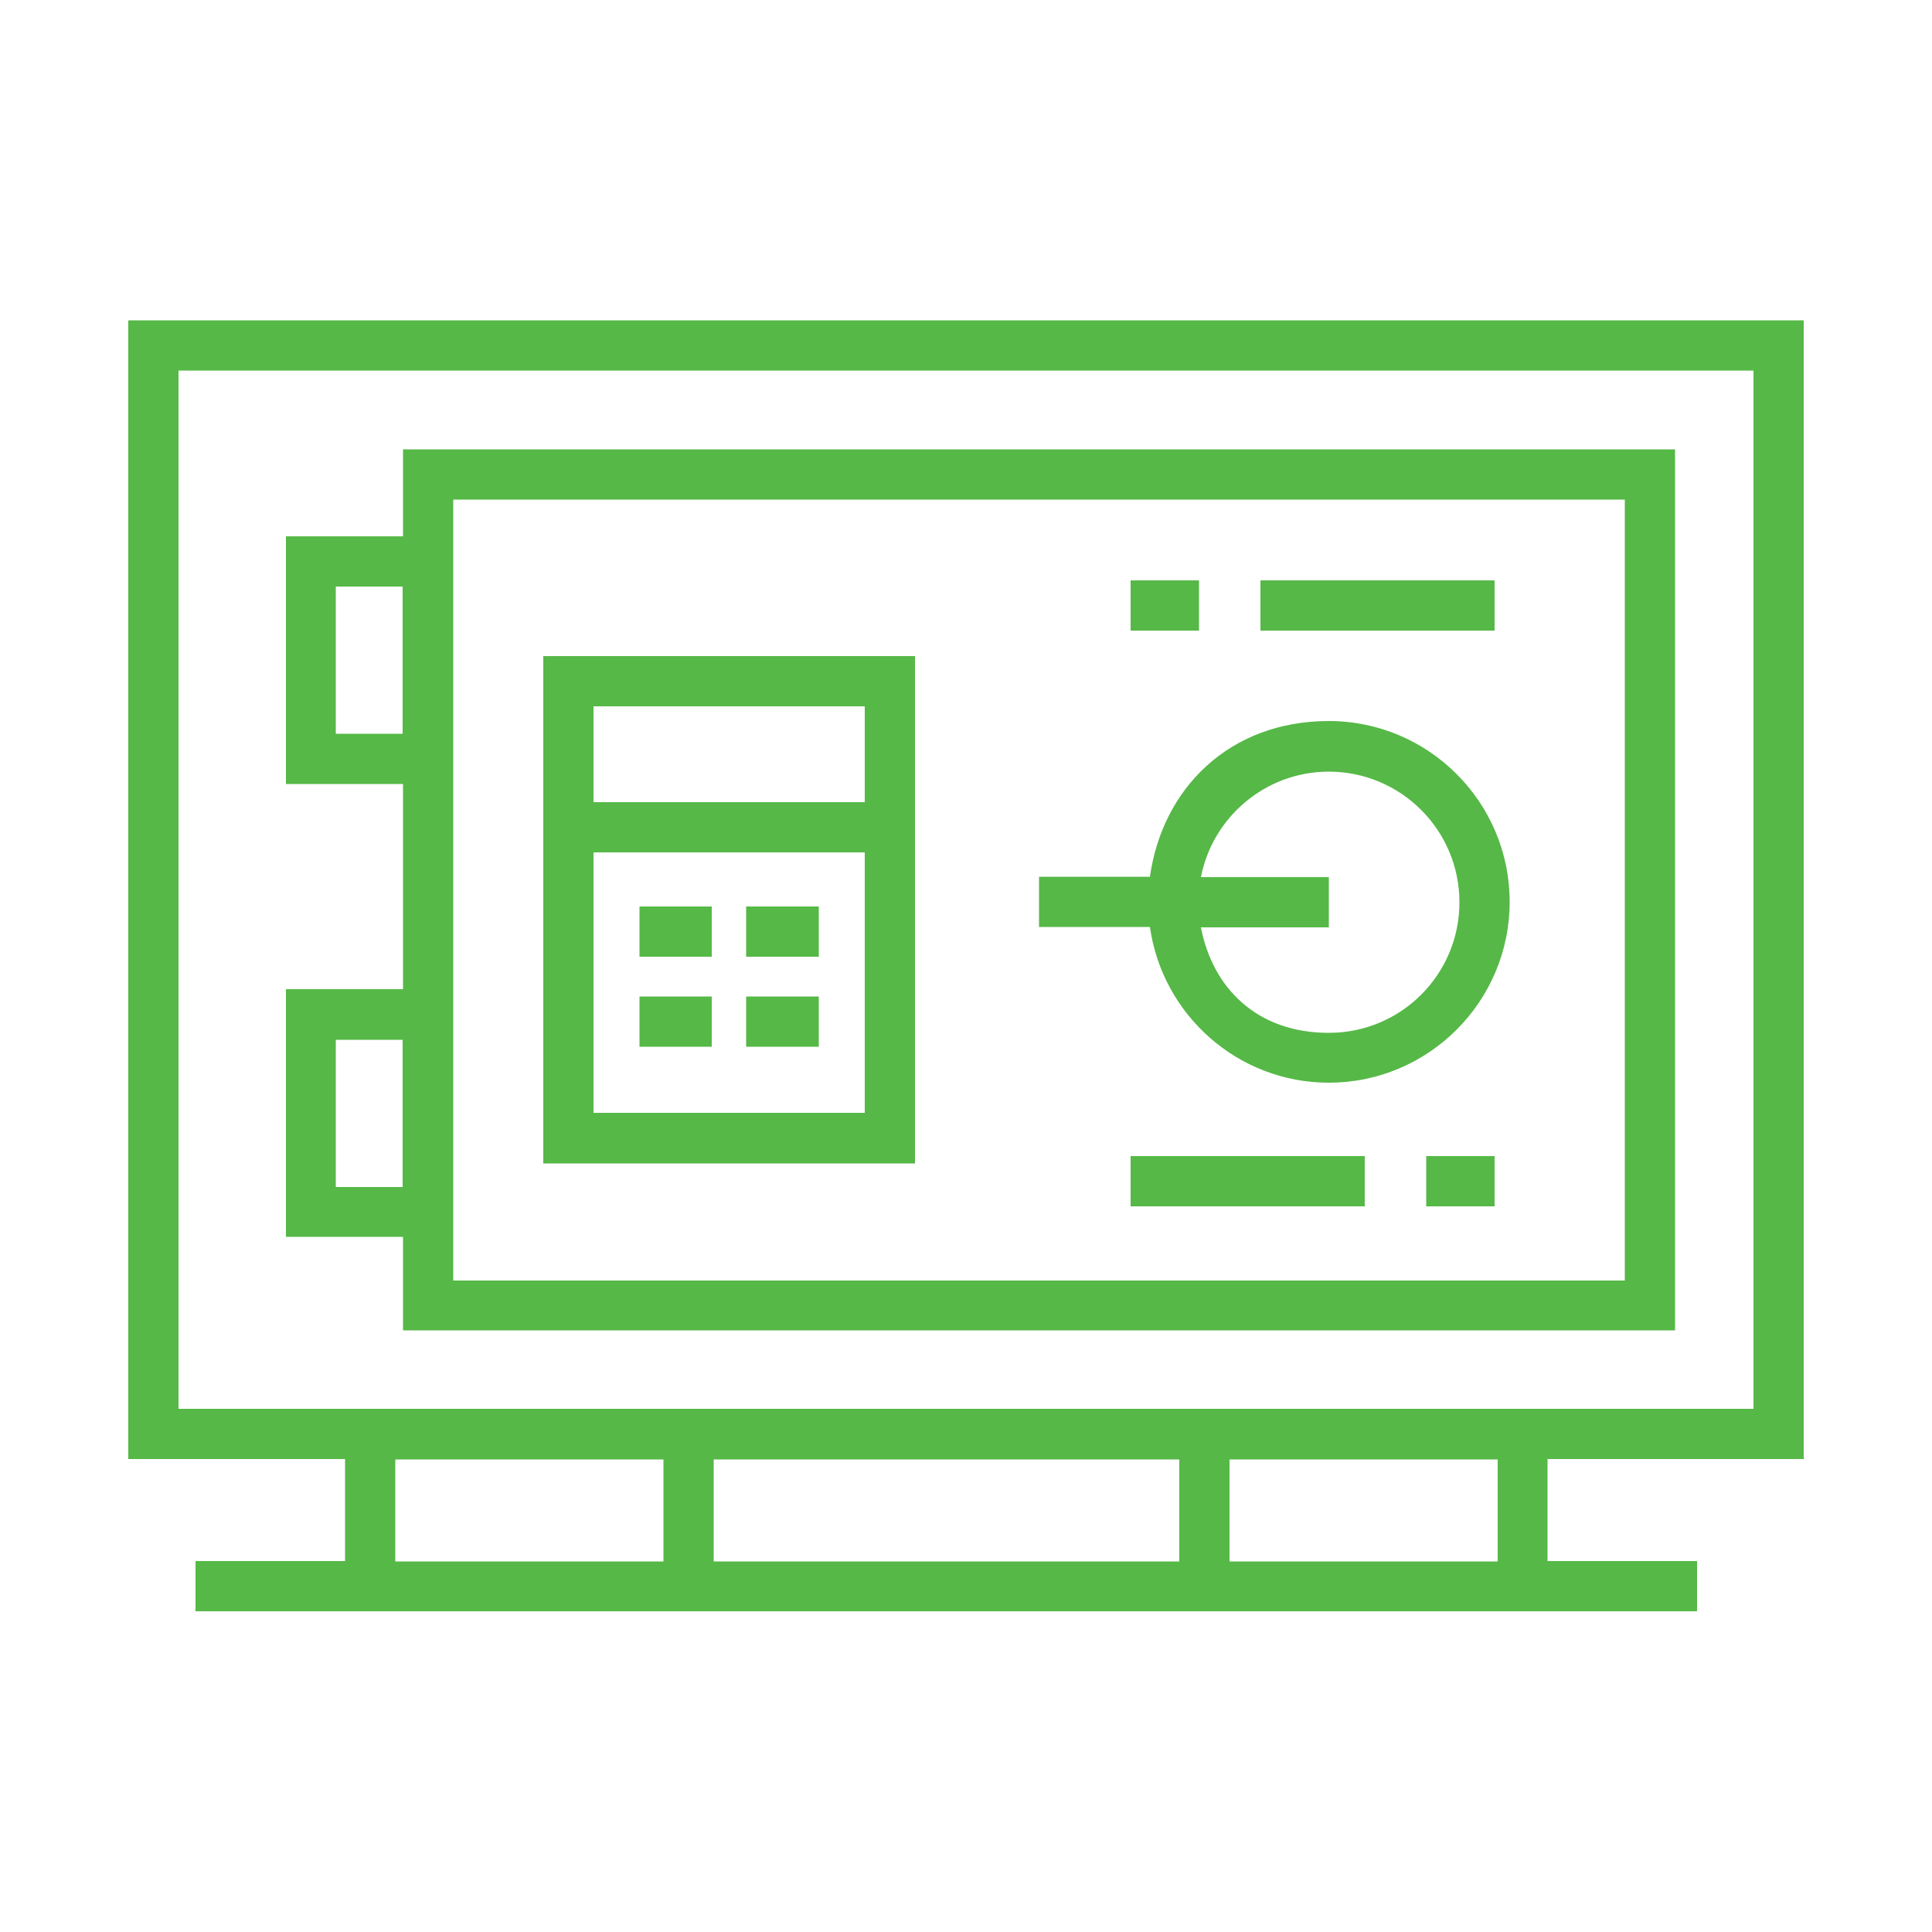 <?xml version="1.0" encoding="UTF-8"?>
<svg xmlns="http://www.w3.org/2000/svg" version="1.1" viewBox="0 0 500 500">
  <defs>
    <style>
      .cls-1 {
        fill: #56b847;
      }
    </style>
  </defs>
  <!-- Generator: Adobe Illustrator 28.6.0, SVG Export Plug-In . SVG Version: 1.2.0 Build 709)  -->
  <g>
    <g id="Layer_2">
      <g>
        <path class="cls-1" d="M466.8,377.7V82.9H33.2v294.7h56.1v26.4h-38.7v13h388.6v-13h-38.7v-26.4h66.1ZM46.2,364.7V95.9h407.6v268.7H46.2ZM102.3,404.1v-26.4h69.4v26.4h-69.4ZM184.7,404.1v-26.4h120.5v26.4h-120.5ZM387.6,404.1h-69.4v-26.4h69.4v26.4Z"/>
        <path class="cls-1" d="M433.5,344.4V116.3H104.3v22.5h-30.3v64.1h30.3v53.1h-30.3v64.1h30.3v24.2h329.2ZM86.9,189.9v-38.1h17.3v38.1h-17.3ZM117.3,202.9v-73.6h303.2v202.1H117.3v-128.5ZM86.9,307.2v-38.1h17.3v38.1h-17.3Z"/>
        <path class="cls-1" d="M343.9,280.2c25.8,0,46.8-21,46.8-46.8s-21-46.8-46.8-46.8-43.1,17.5-46.3,40.3h-28.7v13h28.7c3.2,22.7,22.7,40.3,46.3,40.3ZM343.9,199.7c18.6,0,33.8,15.1,33.8,33.8s-15.1,33.8-33.8,33.8-30.1-11.7-33.1-27.3h33.1v-13h-33.1c3-15.5,16.7-27.3,33.1-27.3Z"/>
        <path class="cls-1" d="M236.8,169.8h-96.2v131.3h96.2v-131.3ZM223.8,182.8v24.8h-70.2v-24.8h70.2ZM153.6,288v-67.4h70.2v67.4h-70.2Z"/>
        <path class="cls-1" d="M165.5,234.6h18.7v13h-18.7v-13Z"/>
        <path class="cls-1" d="M193.1,234.6h18.8v13h-18.8v-13Z"/>
        <path class="cls-1" d="M165.5,257.9h18.7v13h-18.7v-13Z"/>
        <path class="cls-1" d="M193.1,257.9h18.8v13h-18.8v-13Z"/>
        <path class="cls-1" d="M292.6,299.2h60.6v13h-60.6v-13Z"/>
        <path class="cls-1" d="M369.1,299.2h17.7v13h-17.7v-13Z"/>
        <path class="cls-1" d="M326.2,150.2h60.6v13h-60.6v-13Z"/>
        <path class="cls-1" d="M292.6,150.2h17.7v13h-17.7v-13Z"/>
      </g>
    </g>
  </g>
</svg>